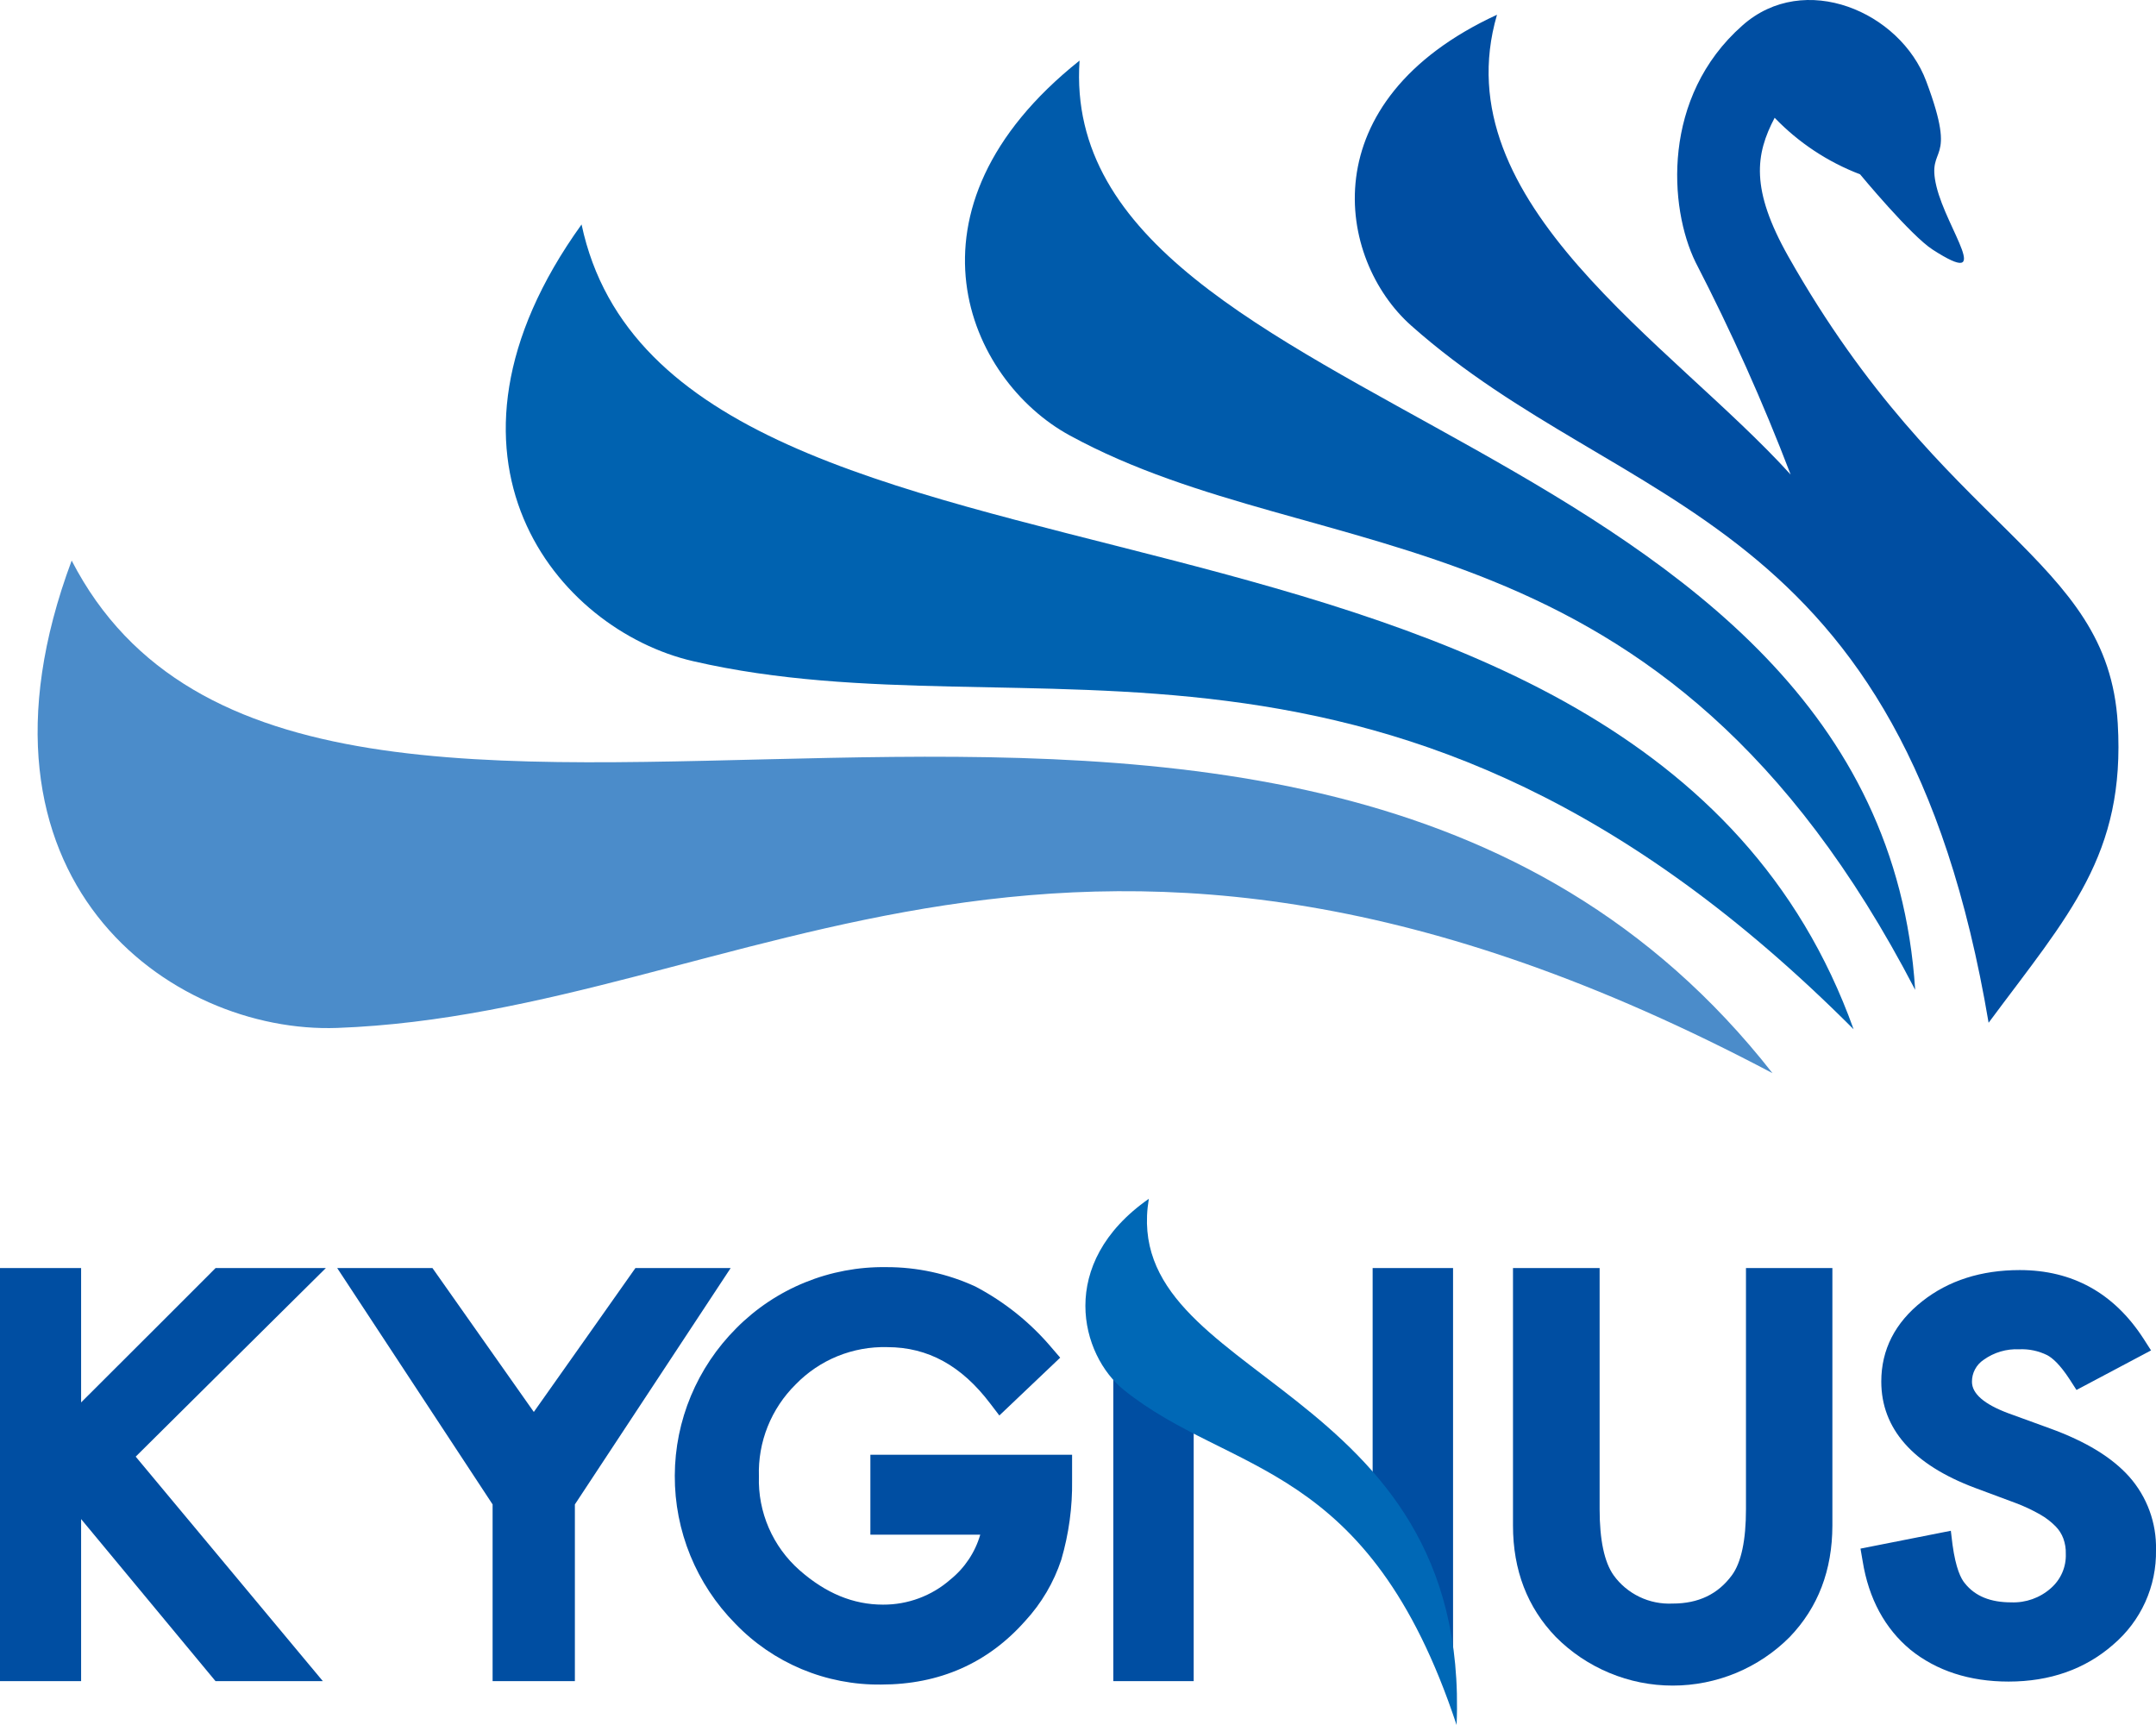 <svg width="50" height="40" viewBox="0 0 50 40" fill="none" xmlns="http://www.w3.org/2000/svg">
<g clip-path="url(#clip0_2103_1196)">
<path d="M25.036 1.405C20.7 4.859 22.446 8.809 24.805 10.095C30.668 13.3 38.526 11.596 44.415 22.953C43.569 9.872 24.473 9.775 25.036 1.405Z" fill="#005BAB"/>
<path d="M13.487 5.205C9.605 10.603 12.917 14.606 16.076 15.332C23.909 17.142 32.283 13.136 42.987 23.867C37.953 9.84 15.585 15.073 13.487 5.205Z" fill="#0062B0"/>
<path d="M1.662 12.999C-1.099 20.399 3.967 23.977 7.822 23.836C17.383 23.481 24.779 16.252 41.106 24.885C29.878 10.553 7.175 23.683 1.662 12.999Z" fill="#4B8CCA"/>
<path d="M49.113 16.776C48.883 12.893 45.107 12.378 41.472 5.945C40.593 4.384 40.71 3.581 41.156 2.731C41.711 3.308 42.387 3.756 43.137 4.042C43.137 4.042 44.319 5.471 44.826 5.792C46.261 6.715 45.152 5.332 44.908 4.322C44.666 3.32 45.421 3.882 44.671 1.883C44.069 0.272 41.844 -0.685 40.409 0.59C38.532 2.245 38.7 4.814 39.323 6.083C40.149 7.682 40.885 9.325 41.527 11.005C38.755 7.945 33.44 4.715 34.717 0.342C30.385 2.342 30.999 6.015 32.727 7.55C37.675 11.947 44.106 11.775 46.118 23.716C47.978 21.209 49.293 19.827 49.113 16.776Z" fill="#004EA2"/>
<path d="M5 29.404C5 29.404 2.65 31.757 1.881 32.52V29.404H0V38.983H1.881V35.225C2.367 35.808 4.998 38.983 4.998 38.983H7.487C7.487 38.983 3.474 34.171 3.147 33.777C3.505 33.419 7.557 29.404 7.557 29.404H5Z" fill="#004EA2"/>
<path d="M14.736 29.404C14.736 29.404 12.794 32.16 12.38 32.741C11.971 32.16 10.029 29.404 10.029 29.404H7.82C7.82 29.404 11.328 34.736 11.424 34.885V38.983H13.332V34.885C13.428 34.736 16.945 29.404 16.945 29.404H14.736Z" fill="#004EA2"/>
<path d="M17.076 30.799C16.166 31.709 15.653 32.937 15.649 34.218C15.644 35.5 16.147 36.732 17.051 37.648C17.486 38.102 18.011 38.461 18.593 38.705C19.175 38.948 19.802 39.07 20.433 39.062C21.783 39.062 22.907 38.569 23.777 37.586C24.154 37.177 24.439 36.693 24.613 36.166C24.787 35.569 24.872 34.95 24.863 34.328V33.733H20.185V35.587H22.733C22.614 35.997 22.371 36.361 22.038 36.629C21.607 37.006 21.052 37.212 20.478 37.209C19.786 37.209 19.151 36.945 18.544 36.412C18.235 36.14 17.991 35.804 17.828 35.428C17.665 35.052 17.587 34.645 17.6 34.236C17.587 33.841 17.656 33.447 17.803 33.08C17.95 32.713 18.172 32.379 18.454 32.101C18.728 31.819 19.058 31.596 19.424 31.447C19.79 31.299 20.182 31.227 20.577 31.238C21.52 31.238 22.299 31.668 22.963 32.544L23.176 32.823L24.587 31.482L24.395 31.259C23.902 30.673 23.299 30.189 22.62 29.832C21.973 29.534 21.267 29.381 20.553 29.383C19.907 29.373 19.266 29.494 18.669 29.737C18.071 29.98 17.529 30.342 17.076 30.799Z" fill="#004EA2"/>
<path d="M25.819 38.983H27.683V31.043L33.698 38.361V29.404H31.833V34.572C30.961 33.753 25.819 28.918 25.819 28.918V38.983Z" fill="#004EA2"/>
<path d="M40.491 29.404V34.995C40.491 35.714 40.382 36.232 40.165 36.527C39.841 36.967 39.389 37.184 38.791 37.184C38.525 37.197 38.26 37.144 38.021 37.029C37.782 36.914 37.575 36.742 37.421 36.527C37.206 36.223 37.097 35.708 37.097 34.995V29.404H35.088V35.376C35.088 36.412 35.423 37.275 36.079 37.956C36.433 38.313 36.855 38.597 37.321 38.791C37.786 38.986 38.286 39.086 38.792 39.086C39.297 39.086 39.797 38.986 40.263 38.793C40.729 38.599 41.151 38.316 41.506 37.959C42.163 37.274 42.493 36.413 42.495 35.376V29.404H40.491Z" fill="#004EA2"/>
<path d="M44.578 30.175C43.95 30.67 43.629 31.295 43.629 32.036C43.629 33.128 44.361 33.962 45.806 34.503L46.741 34.851C46.94 34.925 47.133 35.016 47.317 35.121C47.448 35.196 47.568 35.288 47.673 35.395C47.752 35.475 47.812 35.571 47.851 35.675C47.892 35.789 47.912 35.909 47.908 36.029C47.914 36.179 47.886 36.329 47.826 36.467C47.766 36.605 47.676 36.728 47.563 36.827C47.31 37.052 46.979 37.17 46.64 37.156C46.162 37.156 45.806 37.014 45.567 36.714C45.477 36.609 45.357 36.371 45.281 35.819L45.242 35.496L43.147 35.91L43.197 36.201C43.337 37.072 43.715 37.765 44.305 38.255C44.908 38.742 45.675 38.993 46.581 38.993C47.539 38.993 48.356 38.706 49.005 38.138C49.324 37.867 49.579 37.53 49.751 37.15C49.923 36.77 50.008 36.356 50 35.94C50.015 35.316 49.793 34.709 49.377 34.24C48.98 33.797 48.38 33.427 47.537 33.121L46.572 32.77C46.016 32.562 45.732 32.317 45.732 32.042C45.731 31.941 45.755 31.841 45.803 31.752C45.85 31.663 45.92 31.587 46.004 31.531C46.243 31.36 46.533 31.274 46.827 31.288C47.052 31.277 47.276 31.325 47.477 31.424C47.592 31.486 47.765 31.627 48.002 31.992L48.156 32.231L49.885 31.314L49.706 31.035C49.022 29.982 48.06 29.451 46.84 29.451C45.947 29.451 45.186 29.694 44.578 30.175Z" fill="#004EA2"/>
<path d="M26.643 27.798C24.491 29.302 25.064 31.429 26.064 32.231C28.541 34.223 31.737 33.834 33.78 40C34.115 31.995 25.929 32.045 26.643 27.798Z" fill="#0068B6"/>
</g>
<defs>
<clipPath id="clip0_2103_1196">
<rect width="50" height="40" fill="white"/>
</clipPath>
</defs>
</svg>
